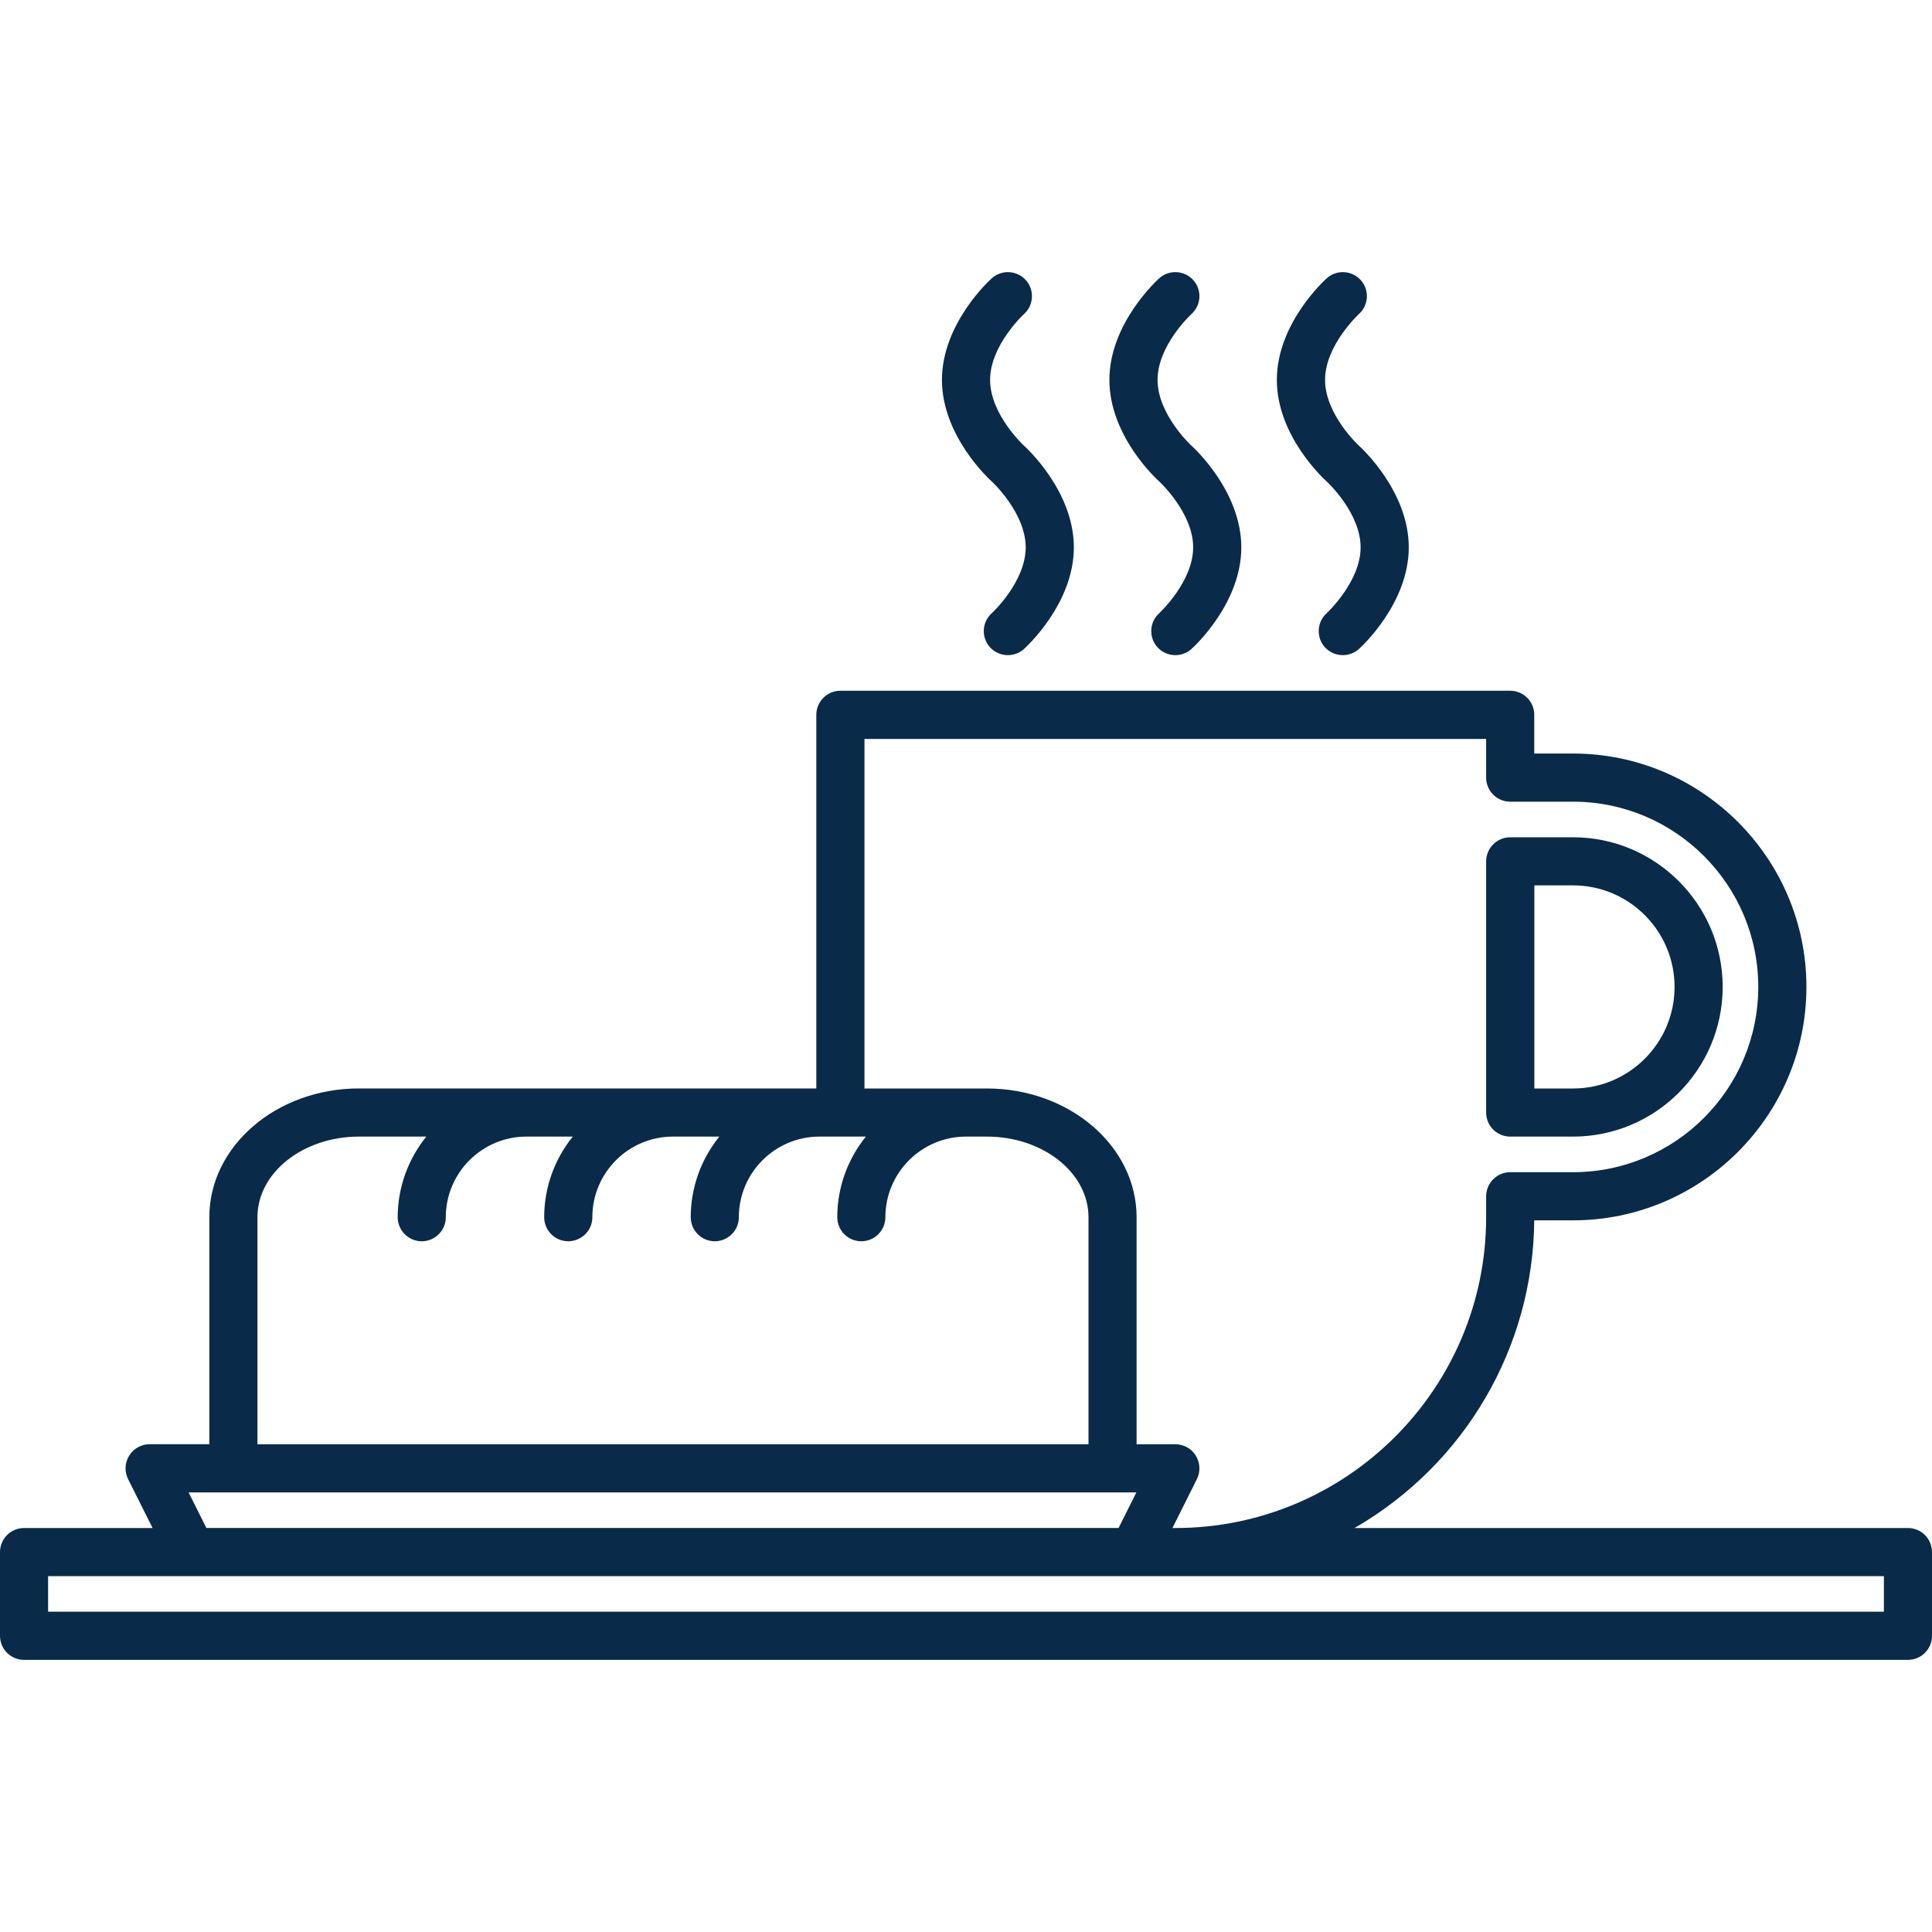 <svg width="40" height="40" viewBox="0 0 40 40" fill="none" xmlns="http://www.w3.org/2000/svg">
<path d="M30.769 23.034C30.769 23.309 30.992 23.532 31.267 23.532H32.568C34.276 23.532 35.666 22.142 35.666 20.433C35.666 18.725 34.276 17.335 32.568 17.335H31.267C30.992 17.335 30.769 17.559 30.769 17.833V23.034ZM31.767 22.535V18.331H32.569C33.728 18.331 34.67 19.274 34.67 20.433C34.67 21.593 33.727 22.536 32.569 22.536H31.767V22.535Z" fill="#092B49"></path>
<path d="M24.001 9.969C24.008 9.975 24.703 10.618 24.703 11.332C24.703 12.043 24.008 12.688 24.001 12.695C23.797 12.878 23.779 13.194 23.962 13.399C24.057 13.504 24.192 13.564 24.334 13.564C24.456 13.564 24.576 13.519 24.667 13.437C24.71 13.399 25.7 12.499 25.7 11.332C25.7 10.165 24.71 9.266 24.668 9.227C24.661 9.222 23.966 8.579 23.966 7.865C23.966 7.151 24.661 6.508 24.668 6.502C24.872 6.318 24.889 6.003 24.706 5.8C24.522 5.595 24.207 5.578 24.002 5.76C23.961 5.798 22.969 6.695 22.969 7.865C22.969 9.036 23.96 9.932 24.001 9.969Z" fill="#092B49"></path>
<path d="M27.468 9.969C27.475 9.975 28.17 10.618 28.17 11.332C28.17 12.043 27.475 12.688 27.468 12.695C27.264 12.878 27.246 13.194 27.429 13.399C27.524 13.504 27.659 13.564 27.801 13.564C27.924 13.564 28.043 13.519 28.134 13.437C28.177 13.399 29.167 12.499 29.167 11.332C29.167 10.165 28.177 9.266 28.135 9.227C28.128 9.222 27.434 8.579 27.434 7.865C27.434 7.151 28.128 6.508 28.135 6.502C28.339 6.318 28.356 6.003 28.173 5.8C27.99 5.595 27.674 5.578 27.47 5.76C27.428 5.798 26.436 6.695 26.436 7.865C26.435 9.036 27.427 9.932 27.468 9.969Z" fill="#092B49"></path>
<path d="M20.534 9.969C20.541 9.975 21.236 10.618 21.236 11.332C21.236 12.045 20.542 12.688 20.534 12.695C20.329 12.878 20.312 13.194 20.495 13.399C20.59 13.504 20.725 13.564 20.867 13.564C20.989 13.564 21.108 13.519 21.2 13.437C21.242 13.399 22.233 12.499 22.233 11.332C22.233 10.165 21.242 9.266 21.201 9.227C21.194 9.222 20.499 8.579 20.499 7.865C20.499 7.151 21.194 6.508 21.201 6.502C21.404 6.318 21.422 6.003 21.239 5.8C21.055 5.595 20.74 5.578 20.535 5.76C20.492 5.798 19.502 6.698 19.502 7.865C19.502 9.032 20.492 9.932 20.534 9.969Z" fill="#092B49"></path>
<path d="M39.502 31.636H28.044C30.328 30.316 31.742 27.902 31.765 25.266H32.568C35.231 25.266 37.4 23.097 37.4 20.433C37.4 17.77 35.231 15.601 32.568 15.601H31.765V14.799C31.765 14.524 31.542 14.301 31.267 14.301H17.4C17.125 14.301 16.901 14.525 16.901 14.799V22.535H7.433C5.724 22.535 4.334 23.73 4.334 25.2V29.901H3.099C2.925 29.901 2.767 29.989 2.674 30.138C2.583 30.286 2.575 30.468 2.652 30.624L3.159 31.636H0.498C0.223 31.636 6.10352e-05 31.86 6.10352e-05 32.134V33.868C6.10352e-05 34.143 0.223 34.366 0.498 34.366H39.502C39.777 34.366 40 34.142 40 33.868V32.134C40 31.859 39.777 31.636 39.502 31.636ZM31.267 16.598H32.568C34.682 16.598 36.403 18.319 36.403 20.433C36.403 22.549 34.682 24.269 32.568 24.269H31.267C30.992 24.269 30.769 24.494 30.769 24.767V25.201C30.769 28.749 27.882 31.636 24.334 31.636H24.274L24.78 30.624C24.858 30.469 24.849 30.287 24.758 30.138C24.667 29.99 24.509 29.902 24.334 29.902H23.532V25.201C23.532 23.731 22.142 22.536 20.433 22.536H17.898V15.299H30.769V16.101C30.769 16.375 30.993 16.598 31.267 16.598ZM8.234 25.201C8.234 25.476 8.457 25.699 8.732 25.699C9.007 25.699 9.23 25.475 9.23 25.201C9.23 24.281 9.979 23.532 10.899 23.532H11.859C11.476 24.006 11.267 24.593 11.267 25.201C11.267 25.476 11.49 25.699 11.765 25.699C12.04 25.699 12.264 25.475 12.264 25.201C12.264 24.281 13.012 23.532 13.932 23.532H14.893C14.51 24.006 14.301 24.593 14.301 25.201C14.301 25.476 14.524 25.699 14.799 25.699C15.074 25.699 15.297 25.475 15.297 25.201C15.297 24.281 16.046 23.532 16.966 23.532H17.927C17.544 24.006 17.335 24.593 17.335 25.201C17.335 25.476 17.558 25.699 17.833 25.699C18.108 25.699 18.331 25.475 18.331 25.201C18.331 24.281 19.08 23.532 20 23.532H20.433C21.593 23.532 22.536 24.281 22.536 25.201V29.902H5.33V25.201C5.33 24.281 6.273 23.532 7.433 23.532H8.826C8.444 24.006 8.234 24.593 8.234 25.201ZM3.905 30.899H23.527L23.159 31.635H4.273L3.905 30.899ZM39.004 32.632V33.368H0.996V32.632H39.004Z" fill="#092B49"></path>
</svg>
